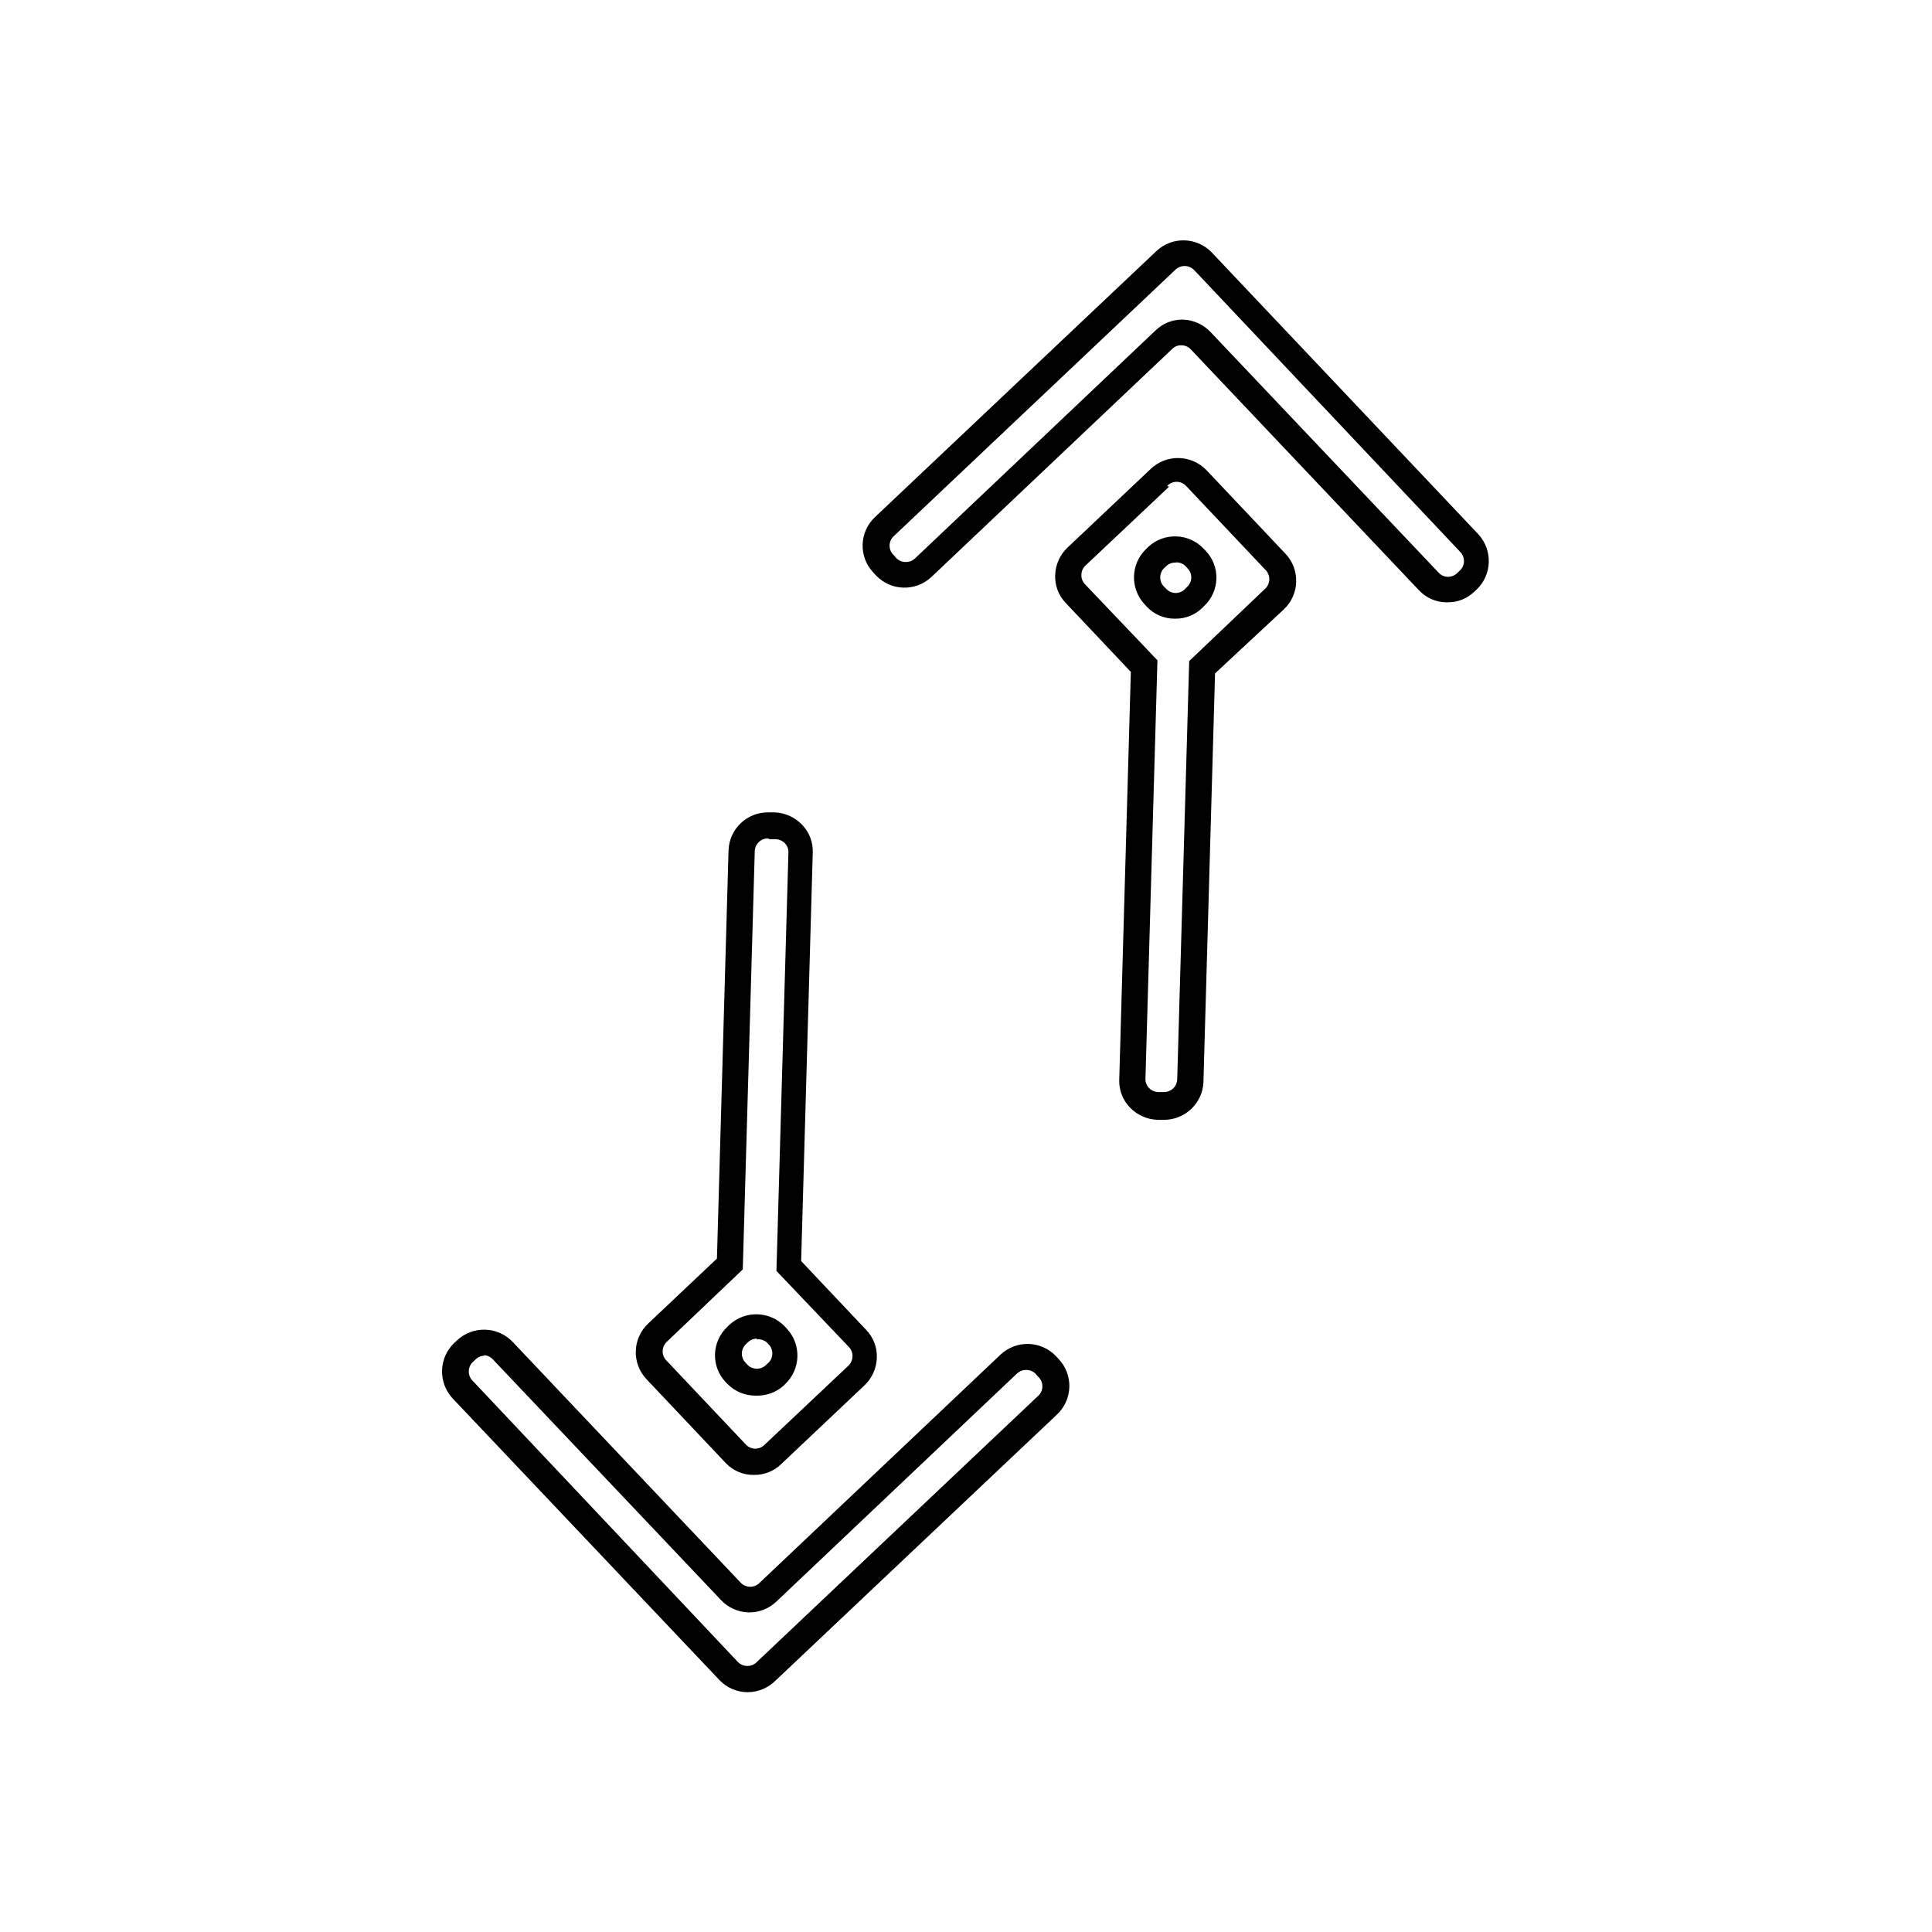 <?xml version="1.0" encoding="UTF-8"?>
<!-- Uploaded to: ICON Repo, www.svgrepo.com, Generator: ICON Repo Mixer Tools -->
<svg fill="#000000" width="800px" height="800px" version="1.1" viewBox="144 144 512 512" xmlns="http://www.w3.org/2000/svg">
 <g>
  <path d="m343.82 534.87c-2.863 0.051-5.609-1.125-7.559-3.223l-20.957-22.168c-3.926-4.191-3.723-10.77 0.453-14.711l18.238-17.23 3.074-108.17c0.191-5.723 4.957-10.219 10.68-10.078h1.512c2.769 0.094 5.391 1.27 7.305 3.277 1.926 1.992 2.945 4.688 2.82 7.457l-3.074 108.17 17.23 18.238v-0.004c1.926 1.992 2.949 4.691 2.824 7.457-0.098 2.758-1.273 5.363-3.277 7.258l-22.117 20.906c-1.918 1.848-4.488 2.863-7.152 2.82zm3.68-168.68h-0.004c-1.879 0-3.422 1.496-3.477 3.379l-3.176 110.84-20.152 19.195 0.004-0.004c-0.691 0.656-1.082 1.566-1.082 2.519s0.391 1.863 1.082 2.519l20.957 22.168c0.648 0.703 1.562 1.102 2.519 1.102s1.871-0.398 2.519-1.102l22.168-20.906v-0.004c0.66-0.633 1.043-1.504 1.059-2.418 0.043-0.938-0.305-1.848-0.957-2.519l-19.195-20.152 3.176-110.84-0.004 0.004c0.051-0.914-0.277-1.805-0.906-2.469-0.641-0.684-1.531-1.082-2.469-1.109h-1.562zm-2.926 147.67h-0.301c-2.773 0.023-5.441-1.066-7.406-3.023l-0.504-0.504c-1.918-1.992-2.953-4.676-2.879-7.438 0.078-2.766 1.258-5.387 3.281-7.273l0.504-0.504c4.191-3.91 10.742-3.731 14.711 0.402l0.504 0.555c3.941 4.18 3.758 10.754-0.402 14.711l-0.504 0.504c-1.941 1.688-4.434 2.602-7.004 2.57zm0-15.113c-0.879 0.012-1.723 0.352-2.367 0.957l-0.504 0.504c-0.676 0.625-1.074 1.496-1.109 2.418-0.016 0.918 0.328 1.805 0.957 2.469l0.504 0.555c0.656 0.688 1.57 1.078 2.519 1.078 0.953 0 1.863-0.391 2.519-1.078l0.504-0.453c0.691-0.656 1.082-1.566 1.082-2.519s-0.391-1.863-1.082-2.519l-0.504-0.504c-0.711-0.559-1.617-0.812-2.519-0.707z"/>
  <path d="m342.16 592.45c-2.863 0-5.598-1.188-7.555-3.273l-70.637-74.566c-3.93-4.207-3.727-10.801 0.453-14.758l0.707-0.656c4.188-3.91 10.742-3.731 14.711 0.402l60.457 63.832c0.656 0.691 1.566 1.082 2.519 1.082s1.863-0.391 2.519-1.082l63.832-60.457c4.191-3.926 10.77-3.723 14.711 0.453l0.656 0.707c1.902 2 2.93 4.676 2.856 7.438s-1.25 5.379-3.258 7.273l-74.613 70.535-0.004-0.004c-1.953 1.949-4.594 3.055-7.356 3.074zm-69.727-89.172c-0.883-0.004-1.734 0.34-2.367 0.957l-0.754 0.707-0.004-0.004c-0.688 0.656-1.078 1.566-1.078 2.519 0 0.953 0.391 1.863 1.078 2.519l70.234 74.461c0.66 0.68 1.57 1.059 2.516 1.059 0.949 0 1.859-0.379 2.519-1.059l74.562-70.535 0.004 0.004c0.703-0.648 1.102-1.562 1.102-2.519s-0.398-1.871-1.102-2.519l-0.656-0.754c-0.633-0.664-1.504-1.043-2.418-1.059-0.926-0.043-1.832 0.285-2.519 0.906l-63.781 60.457c-1.996 1.918-4.676 2.953-7.441 2.879-2.766-0.078-5.383-1.258-7.269-3.281l-60.457-63.781c-0.629-0.676-1.5-1.074-2.418-1.109z"/>
  <path d="m452.55 440.76h-1.816c-2.769-0.094-5.391-1.27-7.305-3.277-1.875-1.941-2.891-4.555-2.82-7.254l3.074-108.17-17.23-18.238c-1.926-1.992-2.945-4.688-2.82-7.457 0.094-2.754 1.27-5.359 3.273-7.254l22.117-20.906c4.188-3.91 10.742-3.734 14.711 0.402l20.957 22.168c3.926 4.191 3.723 10.77-0.453 14.711l-18.238 16.977-3.074 108.17h0.004c-0.164 5.621-4.754 10.102-10.379 10.129zm1.258-167.77-22.168 20.906c-0.66 0.633-1.043 1.504-1.059 2.422-0.043 0.934 0.305 1.848 0.957 2.516l19.195 20.152-3.176 110.84h0.004c-0.051 0.914 0.277 1.805 0.906 2.469 0.645 0.684 1.531 1.082 2.469 1.109h1.461c0.922 0.027 1.816-0.316 2.488-0.949 0.672-0.633 1.062-1.504 1.09-2.426l3.176-110.84 20.152-19.195h-0.004c0.691-0.656 1.082-1.566 1.082-2.519s-0.391-1.863-1.082-2.519l-20.957-22.168c-0.648-0.703-1.562-1.102-2.519-1.102-0.957 0-1.871 0.398-2.519 1.102zm1.613 34.965c-2.863 0.047-5.609-1.125-7.559-3.227l-0.504-0.555v0.004c-3.938-4.18-3.758-10.758 0.402-14.715l0.504-0.504c4.195-3.922 10.77-3.719 14.715 0.457l0.504 0.504h-0.004c1.918 1.992 2.957 4.672 2.879 7.438-0.074 2.766-1.258 5.387-3.281 7.273l-0.504 0.504c-1.918 1.848-4.488 2.863-7.152 2.82zm0-14.863c-0.887-0.008-1.738 0.336-2.367 0.957l-0.504 0.453c-0.691 0.656-1.082 1.566-1.082 2.519s0.391 1.863 1.082 2.519l0.504 0.504c0.648 0.703 1.562 1.105 2.519 1.105 0.957 0 1.867-0.402 2.516-1.105l0.504-0.504c0.676-0.629 1.074-1.496 1.109-2.418 0.02-0.918-0.324-1.805-0.957-2.469l-0.504-0.555c-0.621-0.676-1.5-1.059-2.418-1.059z"/>
  <path d="m527.56 303.62h-0.301c-2.758-0.039-5.379-1.203-7.254-3.227l-60.457-63.832h-0.004c-0.629-0.66-1.5-1.043-2.418-1.059-0.918-0.043-1.816 0.305-2.469 0.957l-63.832 60.457c-4.191 3.926-10.77 3.723-14.711-0.453l-0.656-0.707 0.004 0.004c-1.906-2.004-2.934-4.68-2.859-7.441 0.078-2.762 1.25-5.379 3.262-7.269l74.613-70.535c4.191-3.926 10.77-3.723 14.711 0.453l70.535 74.562c3.93 4.211 3.727 10.805-0.457 14.762l-0.707 0.656h0.004c-1.906 1.758-4.414 2.715-7.004 2.672zm-70.332-74.918h0.305c2.754 0.094 5.359 1.273 7.254 3.273l60.457 63.781v0.004c0.625 0.676 1.496 1.074 2.418 1.105 0.918 0.02 1.805-0.324 2.469-0.957l0.754-0.707v0.004c0.691-0.656 1.082-1.566 1.082-2.519s-0.391-1.863-1.082-2.519l-70.43-74.613c-0.664-0.68-1.574-1.059-2.519-1.059-0.949 0-1.855 0.379-2.519 1.059l-74.562 70.535v-0.004c-0.707 0.648-1.105 1.562-1.105 2.519s0.398 1.871 1.105 2.519l0.656 0.754-0.004 0.004c0.633 0.66 1.504 1.039 2.418 1.055 0.926 0.043 1.832-0.285 2.519-0.906l63.781-60.457c1.875-1.832 4.387-2.859 7.004-2.871z"/>
 </g>
</svg>